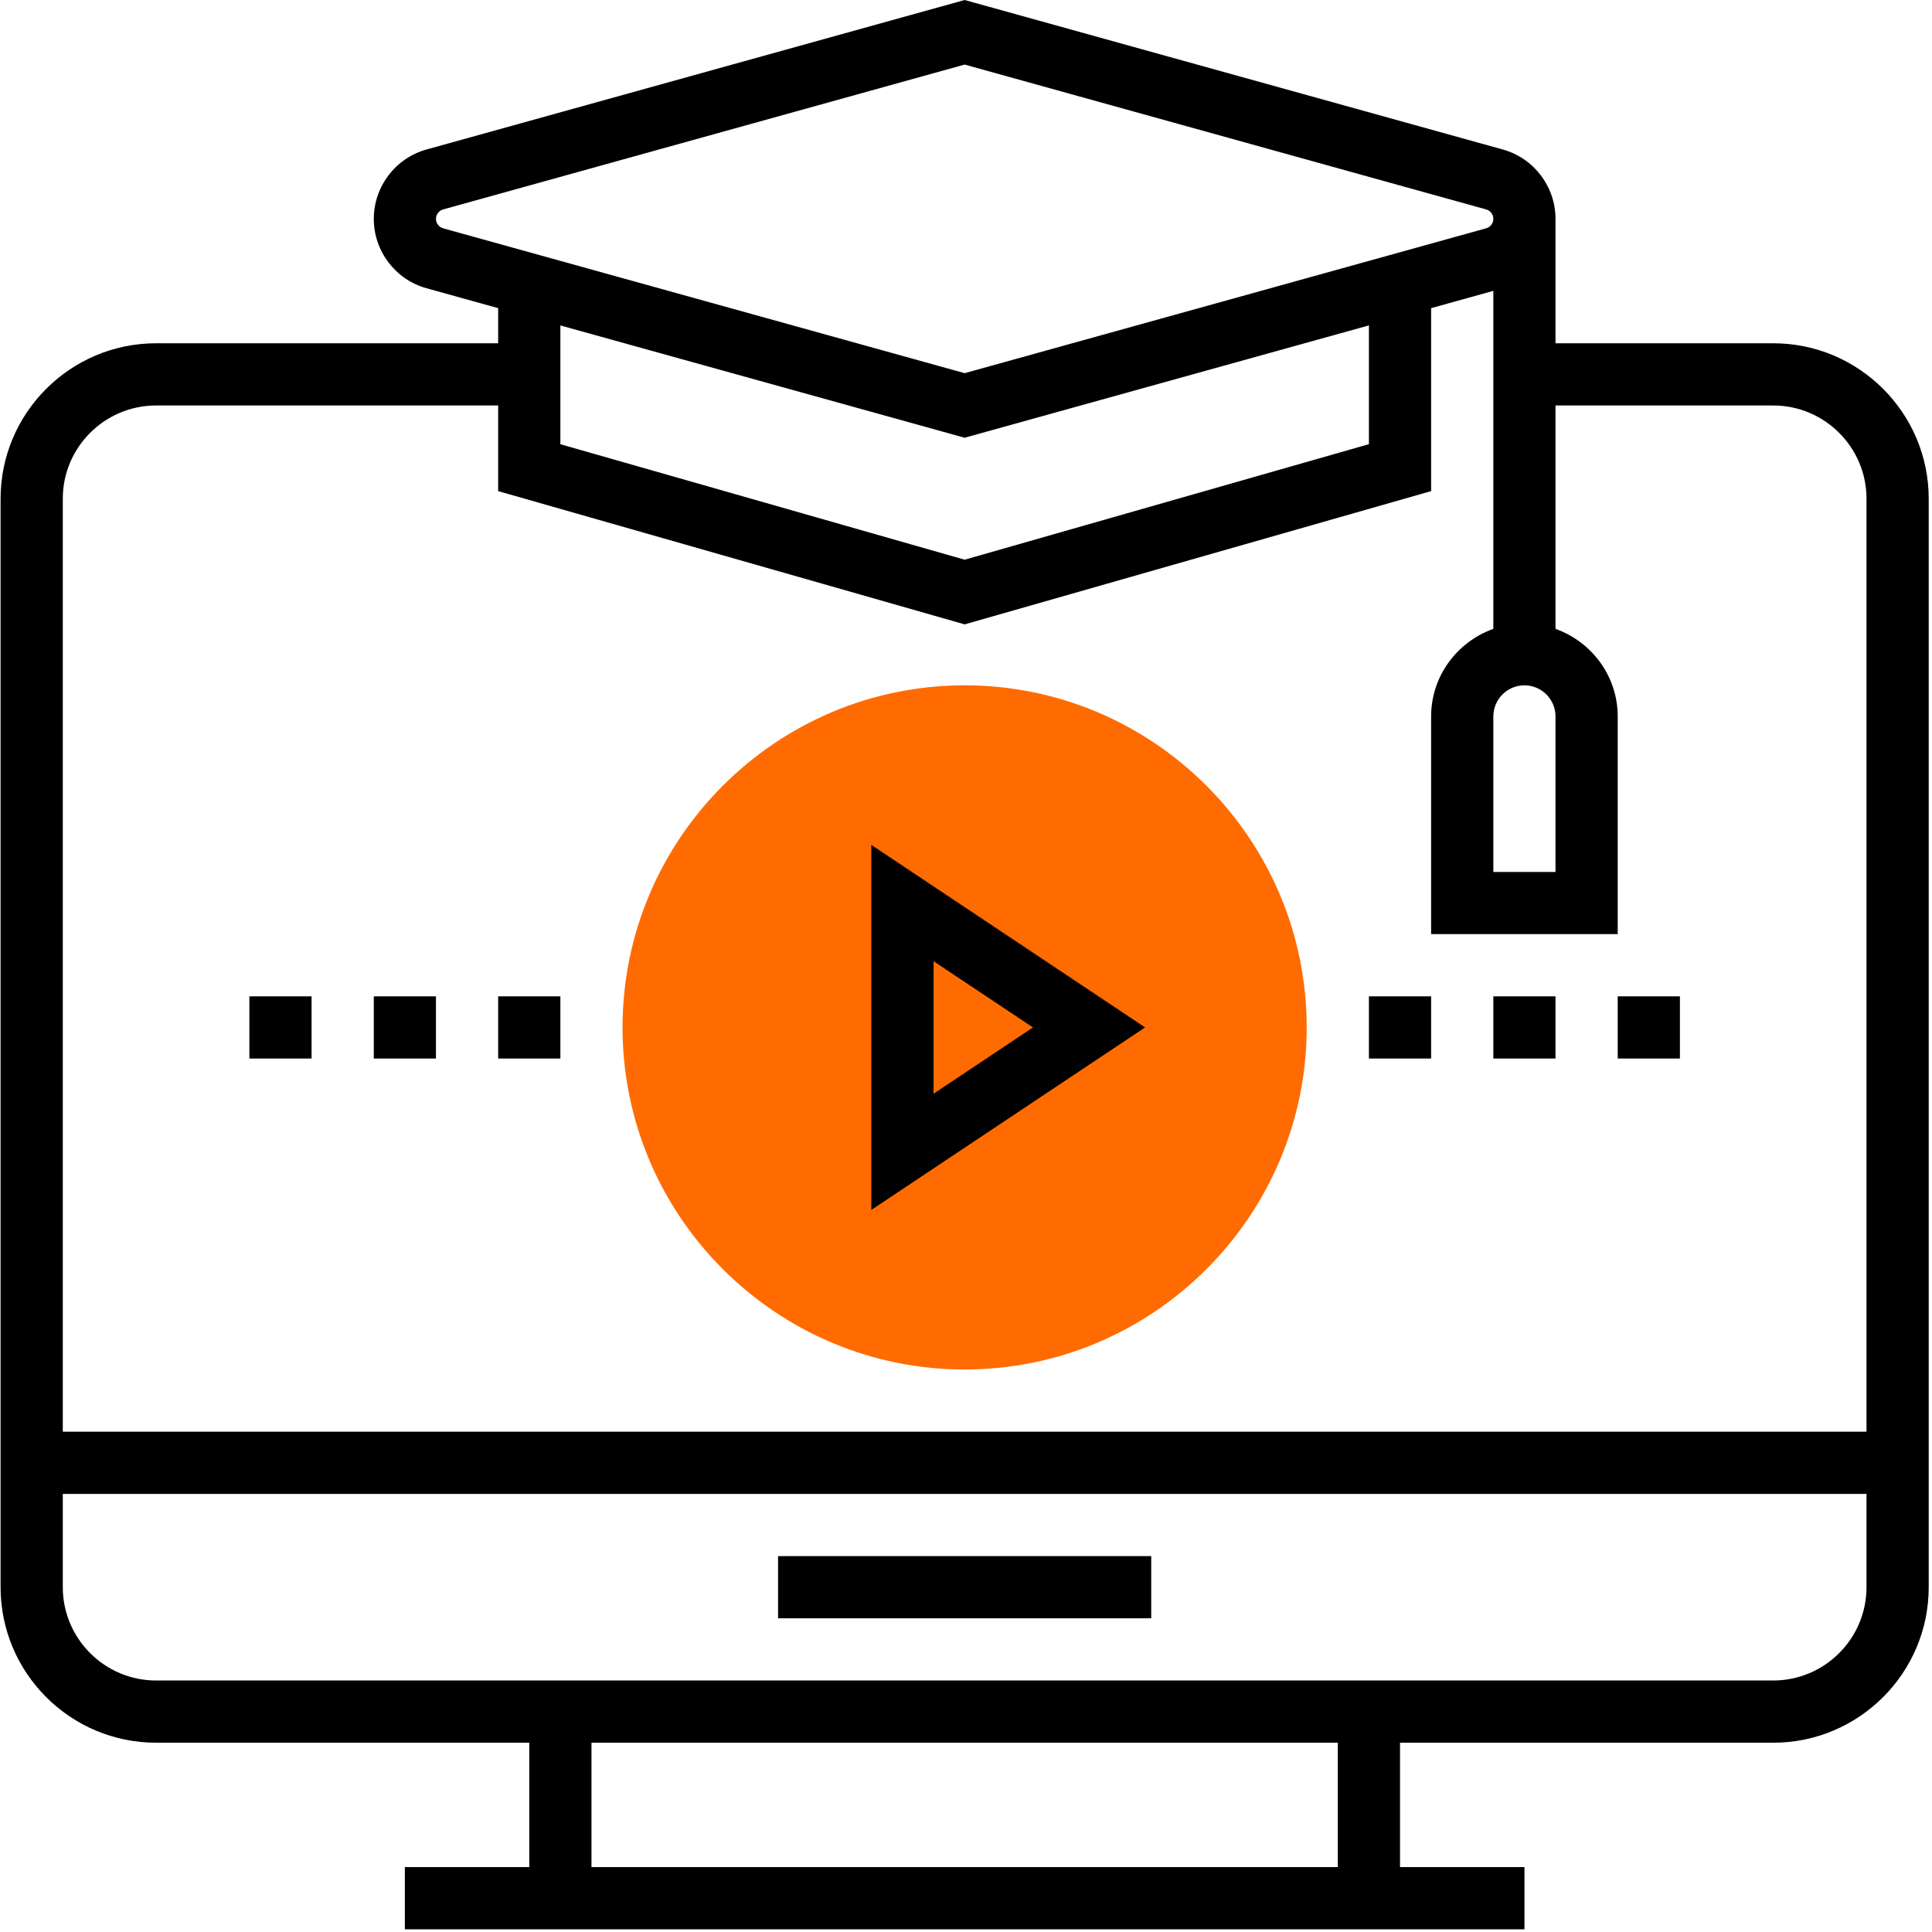 <?xml version="1.0" encoding="UTF-8"?>
<svg width="40px" height="40px" viewBox="0 0 40 40" version="1.1" xmlns="http://www.w3.org/2000/svg" xmlns:xlink="http://www.w3.org/1999/xlink">
    <!-- Generator: Sketch 53.2 (72643) - https://sketchapp.com -->
    <title>Icons / Services / SPOT</title>
    <desc>Created with Sketch.</desc>
    <g id="Icons-/-Services-/-SPOT" stroke="none" stroke-width="1" fill="none" fill-rule="evenodd">
        <g id="university">
            <path d="M19.972,28.354 C16.067,28.354 12.889,25.177 12.889,21.272 C12.889,17.367 16.067,14.189 19.972,14.189 C23.877,14.189 27.054,17.367 27.054,21.272 C27.054,25.177 23.877,28.354 19.972,28.354 Z" id="Details" fill="#FF6B00"></path>
            <path d="M36.712,7.107 C38.488,7.107 39.932,8.551 39.932,10.326 L39.932,32.861 C39.932,34.637 38.488,36.081 36.712,36.081 L28.986,36.081 L28.986,38.656 L31.562,38.656 L31.562,39.944 L8.382,39.944 L8.382,38.656 L10.958,38.656 L10.958,36.081 L3.232,36.081 C1.456,36.081 0.012,34.637 0.012,32.861 L0.012,10.326 C0.012,8.551 1.456,7.107 3.232,7.107 L10.314,7.107 L10.314,6.38 L8.831,5.968 C8.187,5.79 7.739,5.199 7.739,4.532 C7.739,3.864 8.187,3.273 8.831,3.095 L19.972,3.55271368e-15 L31.113,3.095 C31.757,3.273 32.205,3.864 32.205,4.532 L32.205,7.107 L36.712,7.107 Z M32.205,14.833 C32.205,14.479 31.917,14.189 31.562,14.189 C31.206,14.189 30.918,14.479 30.918,14.833 L30.918,18.053 L32.205,18.053 L32.205,14.833 Z M9.026,4.532 C9.026,4.622 9.088,4.703 9.175,4.727 L19.972,7.726 L30.769,4.727 C30.856,4.703 30.918,4.622 30.918,4.532 C30.918,4.441 30.856,4.36 30.769,4.336 L19.972,1.337 L9.175,4.336 C9.088,4.36 9.026,4.441 9.026,4.532 Z M19.972,9.063 L11.602,6.738 L11.602,9.197 L19.972,11.588 L28.342,9.196 L28.342,6.737 L19.972,9.063 Z M3.232,8.395 C2.167,8.395 1.3,9.261 1.3,10.326 L1.3,29.642 L38.644,29.642 L38.644,10.326 C38.644,9.261 37.777,8.395 36.712,8.395 L32.205,8.395 L32.205,13.02 C32.953,13.287 33.493,13.995 33.493,14.833 L33.493,19.34 L29.63,19.34 L29.63,14.833 C29.63,13.995 30.17,13.287 30.918,13.02 L30.918,6.022 L29.63,6.38 L29.63,10.168 L19.972,12.927 L10.314,10.168 L10.314,8.395 L3.232,8.395 Z M27.698,38.656 L27.698,36.081 L12.246,36.081 L12.246,38.656 L27.698,38.656 Z M36.712,34.793 C37.777,34.793 38.644,33.926 38.644,32.861 L38.644,30.93 L1.3,30.93 L1.3,32.861 C1.3,33.926 2.167,34.793 3.232,34.793 L36.712,34.793 Z M18.04,17.493 L23.708,21.272 L18.04,25.05 L18.04,17.493 Z M19.328,19.9 L19.328,22.645 L21.387,21.272 L19.328,19.9 Z M16.109,32.218 L23.835,32.218 L23.835,33.505 L16.109,33.505 L16.109,32.218 Z M30.918,20.628 L32.205,20.628 L32.205,21.916 L30.918,21.916 L30.918,20.628 Z M28.342,20.628 L29.63,20.628 L29.63,21.916 L28.342,21.916 L28.342,20.628 Z M10.314,20.628 L11.602,20.628 L11.602,21.916 L10.314,21.916 L10.314,20.628 Z M7.739,20.628 L9.026,20.628 L9.026,21.916 L7.739,21.916 L7.739,20.628 Z M5.163,20.628 L6.451,20.628 L6.451,21.916 L5.163,21.916 L5.163,20.628 Z M33.493,20.628 L34.781,20.628 L34.781,21.916 L33.493,21.916 L33.493,20.628 Z" id="Main" fill="#000000" fill-rule="nonzero"></path>
        </g>
    </g>
</svg>